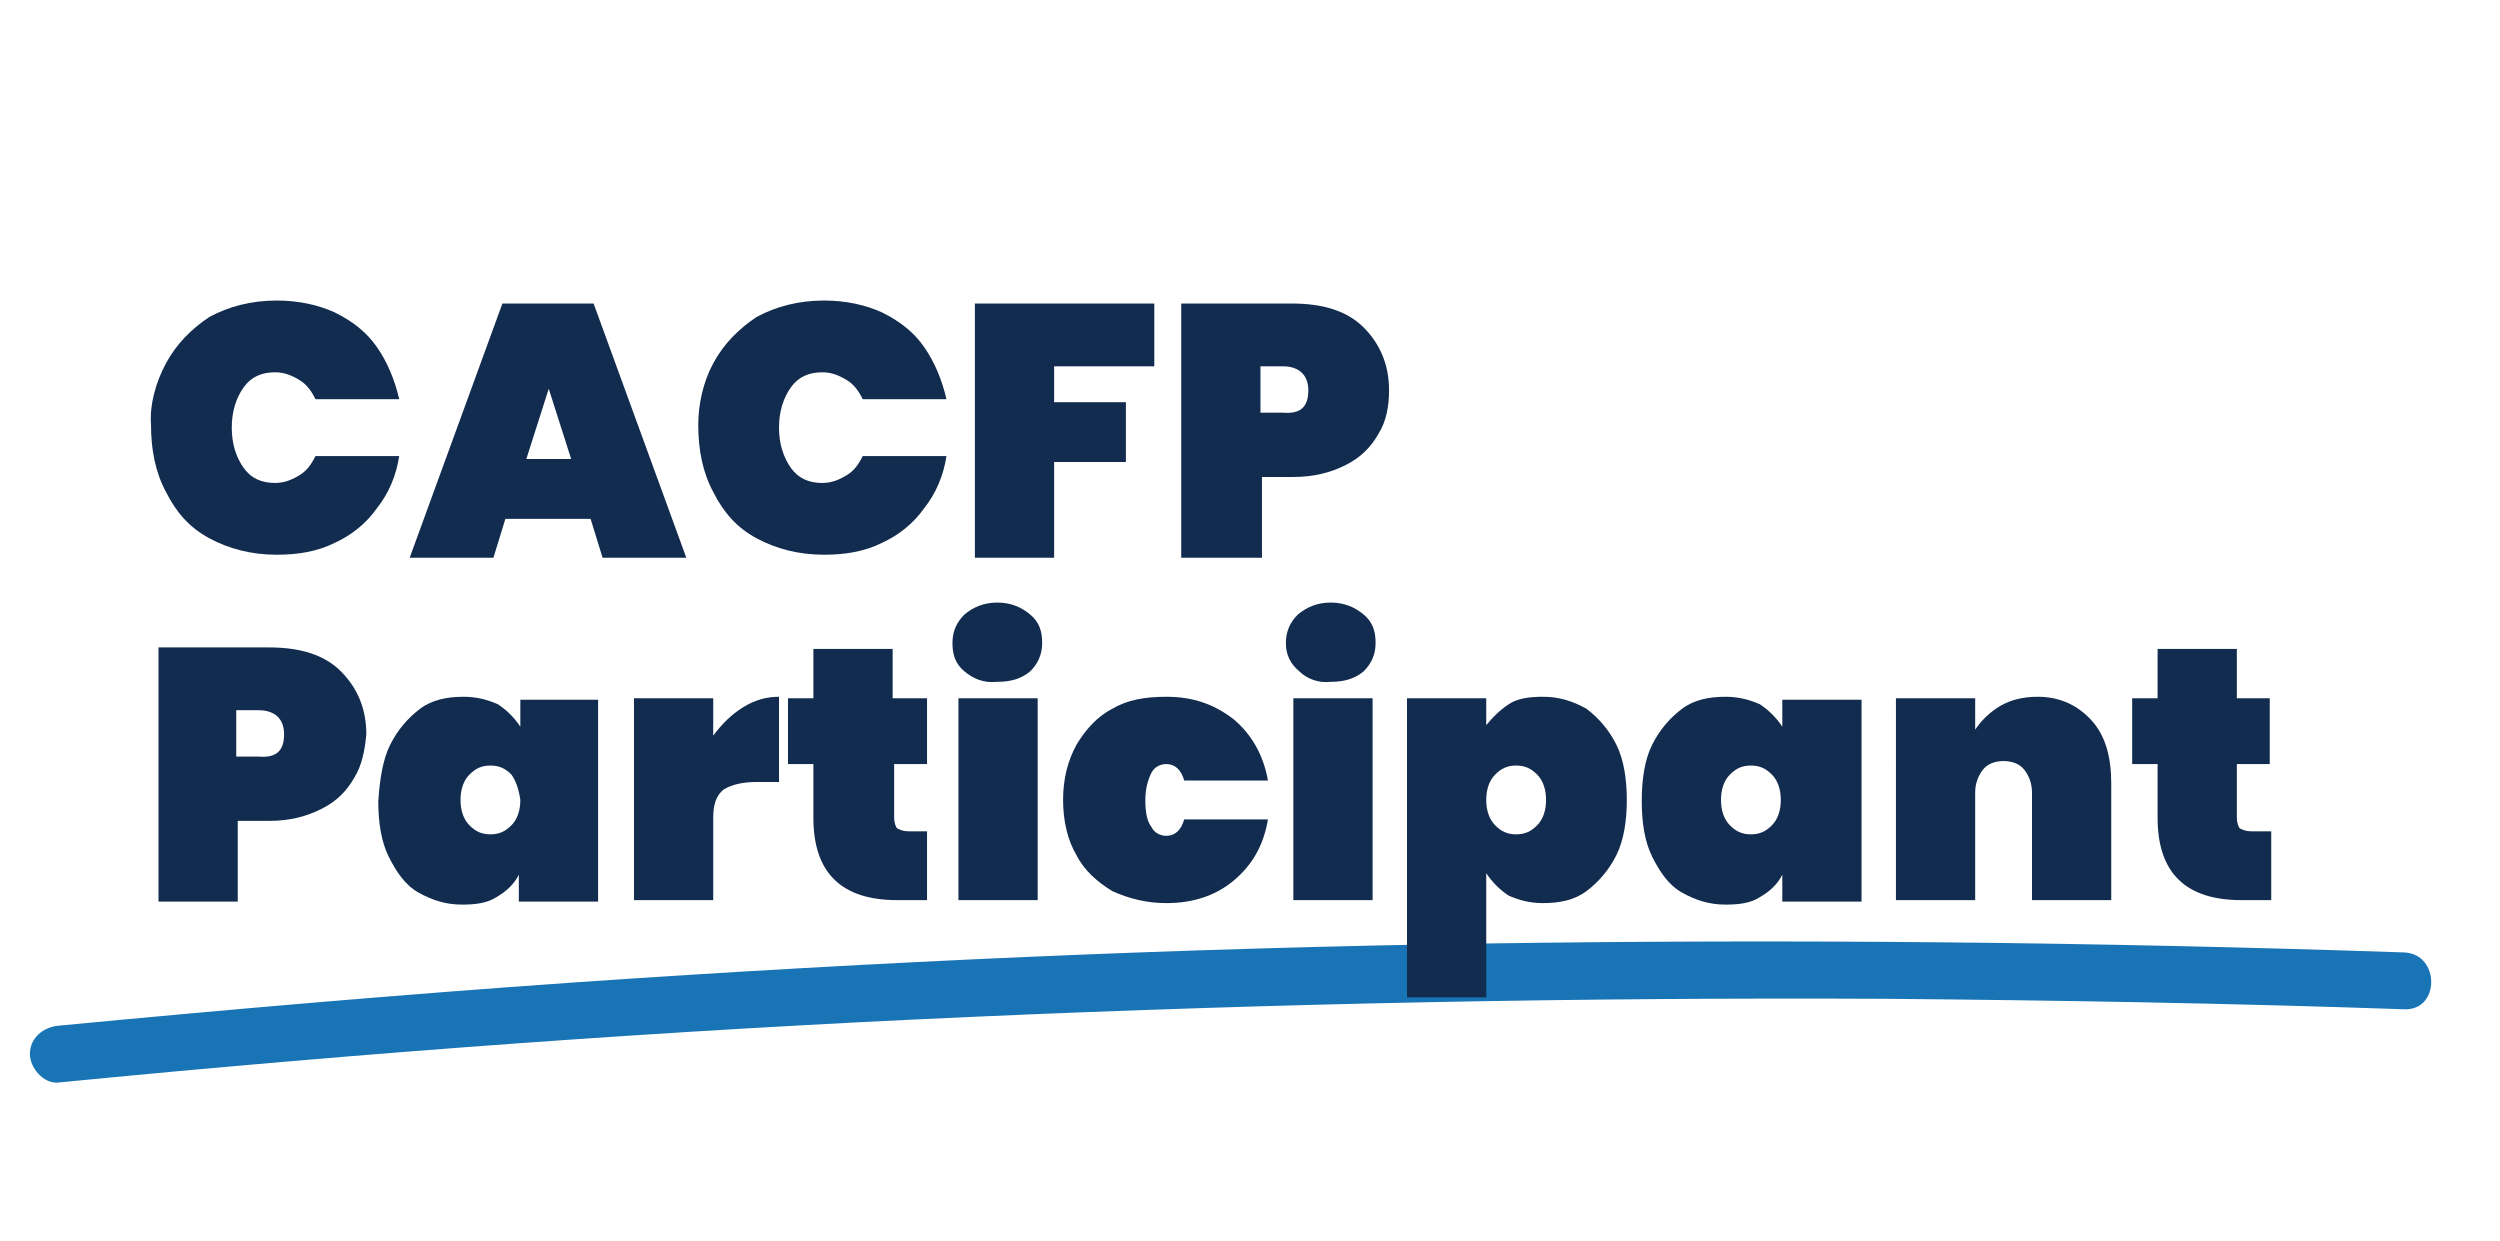 <?xml version="1.0" encoding="UTF-8"?> <!-- Generator: Adobe Illustrator 27.1.1, SVG Export Plug-In . SVG Version: 6.00 Build 0) --> <svg xmlns="http://www.w3.org/2000/svg" xmlns:xlink="http://www.w3.org/1999/xlink" version="1.0" id="Layer_1" x="0px" y="0px" viewBox="0 0 167.2 83" xml:space="preserve"> <path fill-rule="evenodd" clip-rule="evenodd" fill="none" d="M89.9,37.4c-32.2-1.8-64.8,3.1-95,14.5c-1.9,0.7-4.2,2-4.1,4.1 c0.1,1.2,0.9,2.1,1.8,2.9c4.3,4,9.9,6.2,15.4,8.1c22.9,7.7,47.4,10.3,71.5,9.2c13.1-0.6,26.3-2.2,38.3-7.5s22.7-14.5,27.3-26.7 c0.8-2.1,1.4-4.4,0.8-6.5c-0.9-3.1-4-5-6.9-6.4C116.5,17.9,91.4,12.3,66.3,13"></path> <path fill-rule="evenodd" clip-rule="evenodd" fill="none" d="M-1.1,74.8c26.1-0.5,52.2-1,78.3-1.4c9.4-0.2,19.9-0.8,26.5-7.5 c2.5-2.6,4.4-6.1,7.7-7.6c1.7-0.8,3.6-1,5.5-1.1c9.6-0.7,19.3-0.5,28.9,0.6c25,3,48.8,12.3,72.3,21.5c3.9,1.5,7.8,3.1,11.7,4.6"></path> <g> <g> <path fill="#1874B5" d="M3.9,72.4c20.4-2,40.8-3.5,61.3-4.4c20.3-0.9,40.6-1.3,60.9-1.2c11.6,0.1,23.1,0.3,34.7,0.7 c2.4,0.1,2.4-3.7,0-3.8c-20.5-0.7-41-0.9-61.4-0.6c-20.3,0.3-40.6,1.2-60.9,2.6c-11.5,0.8-23.1,1.8-34.6,2.9 c-1,0.1-1.9,0.8-1.9,1.9C2,71.4,2.9,72.5,3.9,72.4L3.9,72.4z"></path> </g> </g> <g> <g> <path fill="#112C4F" d="M11.1,24.3c0.7-1.3,1.7-2.3,2.9-3.1c1.3-0.7,2.8-1.1,4.5-1.1c1.5,0,2.8,0.3,3.9,0.8 c1.2,0.6,2.1,1.3,2.8,2.3c0.7,1,1.2,2.2,1.5,3.5h-5.6c-0.3-0.6-0.6-1-1.1-1.3c-0.5-0.3-1-0.5-1.6-0.5c-0.9,0-1.6,0.3-2.1,1 c-0.5,0.7-0.8,1.6-0.8,2.7c0,1.1,0.3,2,0.8,2.7c0.5,0.7,1.2,1,2.1,1c0.6,0,1.1-0.2,1.6-0.5c0.5-0.3,0.8-0.7,1.1-1.3h5.6 c-0.2,1.3-0.7,2.5-1.5,3.5c-0.7,1-1.7,1.8-2.8,2.3c-1.2,0.6-2.5,0.8-3.9,0.8c-1.7,0-3.2-0.4-4.5-1.1c-1.3-0.7-2.2-1.7-2.9-3.1 c-0.7-1.3-1-2.8-1-4.5C10,27.1,10.4,25.6,11.1,24.3z"></path> <path fill="#112C4F" d="M39.5,34.7h-5.7L33,37.3h-5.6l6.2-17h6.1l6.2,17h-5.6L39.5,34.7z M38.2,30.7L36.7,26l-1.5,4.7H38.2z"></path> <path fill="#112C4F" d="M47.7,24.3c0.7-1.3,1.7-2.3,2.9-3.1c1.3-0.7,2.8-1.1,4.5-1.1c1.5,0,2.8,0.3,3.9,0.8 c1.2,0.6,2.1,1.3,2.8,2.3c0.7,1,1.2,2.2,1.5,3.5h-5.6c-0.3-0.6-0.6-1-1.1-1.3c-0.5-0.3-1-0.5-1.6-0.5c-0.9,0-1.6,0.3-2.1,1 c-0.5,0.7-0.8,1.6-0.8,2.7c0,1.1,0.3,2,0.8,2.7c0.5,0.7,1.2,1,2.1,1c0.6,0,1.1-0.2,1.6-0.5c0.5-0.3,0.8-0.7,1.1-1.3h5.6 c-0.2,1.3-0.7,2.5-1.5,3.5c-0.7,1-1.7,1.8-2.8,2.3c-1.2,0.6-2.5,0.8-3.9,0.8c-1.7,0-3.2-0.4-4.5-1.1c-1.3-0.7-2.2-1.7-2.9-3.1 c-0.7-1.3-1-2.8-1-4.5C46.7,27.1,47,25.6,47.7,24.3z"></path> <path fill="#112C4F" d="M77.2,20.3v4.2h-6.7v2.4h4.8v4h-4.8v6.4h-5.3v-17H77.2z"></path> <path fill="#112C4F" d="M92.2,29c-0.5,0.9-1.2,1.6-2.2,2.1c-1,0.5-2.1,0.8-3.5,0.8h-2.1v5.4H79v-17h7.4c2.1,0,3.7,0.5,4.8,1.6 c1.1,1.1,1.7,2.5,1.7,4.2C92.9,27.2,92.7,28.2,92.2,29z M87.5,26.1c0-1-0.6-1.6-1.7-1.6h-1.5v3.1h1.5C87,27.7,87.5,27.2,87.5,26.1 z"></path> <path fill="#112C4F" d="M23.7,52c-0.5,0.9-1.2,1.6-2.2,2.1c-1,0.5-2.1,0.8-3.5,0.8h-2.1v5.4h-5.3v-17H18c2.1,0,3.7,0.5,4.8,1.6 c1.1,1.1,1.7,2.5,1.7,4.2C24.4,50.2,24.2,51.2,23.7,52z M19,49.1c0-1-0.6-1.6-1.7-1.6h-1.5v3.1h1.5C18.5,50.7,19,50.2,19,49.1z"></path> <path fill="#112C4F" d="M26.1,49.8c0.5-1,1.2-1.8,2-2.4s1.8-0.8,2.9-0.8c0.9,0,1.6,0.2,2.3,0.5c0.6,0.4,1.1,0.9,1.5,1.5v-1.8H40 v13.5h-5.3v-1.8c-0.3,0.6-0.8,1.1-1.5,1.5c-0.6,0.4-1.4,0.5-2.3,0.5c-1.1,0-2-0.3-2.9-0.8s-1.5-1.4-2-2.4c-0.5-1-0.7-2.3-0.7-3.7 C25.4,52.1,25.6,50.8,26.1,49.8z M34.2,51.8c-0.4-0.4-0.8-0.6-1.4-0.6c-0.6,0-1,0.2-1.4,0.6c-0.4,0.4-0.6,1-0.6,1.7 c0,0.7,0.2,1.3,0.6,1.7c0.4,0.4,0.8,0.6,1.4,0.6c0.6,0,1-0.2,1.4-0.6c0.4-0.4,0.6-1,0.6-1.7C34.7,52.8,34.5,52.2,34.2,51.8z"></path> <path fill="#112C4F" d="M49.7,47.3c0.8-0.5,1.6-0.7,2.4-0.7v5.7h-1.5c-1,0-1.7,0.2-2.2,0.5c-0.5,0.4-0.7,1-0.7,1.9v5.5h-5.3V46.7 h5.3v2.5C48.3,48.4,48.9,47.8,49.7,47.3z"></path> <path fill="#112C4F" d="M62,55.7v4.5h-2c-3.7,0-5.6-1.8-5.6-5.5v-3.6h-1.7v-4.4h1.7v-3.3h5.3v3.3H62v4.4h-2.2v3.6 c0,0.3,0.1,0.6,0.2,0.7c0.2,0.1,0.4,0.2,0.8,0.2H62z"></path> <path fill="#112C4F" d="M64.5,44.9c-0.6-0.5-0.8-1.1-0.8-1.9c0-0.8,0.3-1.4,0.8-1.9c0.6-0.5,1.3-0.8,2.2-0.8 c0.9,0,1.6,0.3,2.2,0.8c0.6,0.5,0.8,1.1,0.8,1.9c0,0.8-0.3,1.4-0.8,1.9c-0.6,0.5-1.3,0.7-2.2,0.7C65.8,45.7,65.1,45.4,64.5,44.9z M69.4,46.7v13.5h-5.3V46.7H69.4z"></path> <path fill="#112C4F" d="M72,49.8c0.6-1,1.4-1.9,2.4-2.4c1-0.6,2.2-0.8,3.6-0.8c1.8,0,3.2,0.5,4.5,1.5c1.2,1,2,2.4,2.3,4.1h-5.6 c-0.2-0.7-0.6-1.1-1.2-1.1c-0.4,0-0.8,0.2-1,0.6c-0.2,0.4-0.4,1-0.4,1.8c0,0.8,0.1,1.4,0.4,1.8c0.2,0.4,0.6,0.6,1,0.6 c0.6,0,1-0.4,1.2-1.1h5.6c-0.3,1.8-1.1,3.1-2.3,4.1c-1.2,1-2.7,1.5-4.5,1.5c-1.3,0-2.5-0.3-3.6-0.8c-1-0.6-1.9-1.4-2.4-2.4 c-0.6-1-0.9-2.3-0.9-3.7C71.1,52.1,71.4,50.9,72,49.8z"></path> <path fill="#112C4F" d="M86.9,44.9C86.3,44.4,86,43.8,86,43c0-0.8,0.3-1.4,0.8-1.9c0.6-0.5,1.3-0.8,2.2-0.8c0.9,0,1.6,0.3,2.2,0.8 c0.6,0.5,0.8,1.1,0.8,1.9c0,0.8-0.3,1.4-0.8,1.9c-0.6,0.5-1.3,0.7-2.2,0.7C88.2,45.7,87.4,45.4,86.9,44.9z M91.8,46.7v13.5h-5.3 V46.7H91.8z"></path> <path fill="#112C4F" d="M100.9,47.1c0.6-0.4,1.4-0.5,2.3-0.5c1.1,0,2,0.3,2.9,0.8c0.8,0.6,1.5,1.4,2,2.4c0.5,1,0.7,2.3,0.7,3.7 c0,1.4-0.2,2.7-0.7,3.7c-0.5,1-1.2,1.8-2,2.4c-0.8,0.6-1.8,0.8-2.9,0.8c-0.9,0-1.6-0.2-2.3-0.5c-0.6-0.4-1.1-0.9-1.5-1.5v8.3h-5.3 v-20h5.3v1.8C99.8,48,100.3,47.5,100.9,47.1z M102.8,51.8c-0.4-0.4-0.8-0.6-1.4-0.6c-0.6,0-1,0.2-1.4,0.6c-0.4,0.4-0.6,1-0.6,1.7 c0,0.7,0.2,1.3,0.6,1.7c0.4,0.4,0.8,0.6,1.4,0.6c0.6,0,1-0.2,1.4-0.6c0.4-0.4,0.6-1,0.6-1.7C103.4,52.8,103.2,52.2,102.8,51.8z"></path> <path fill="#112C4F" d="M110.5,49.8c0.5-1,1.2-1.8,2-2.4s1.8-0.8,2.9-0.8c0.9,0,1.6,0.2,2.3,0.5c0.6,0.4,1.1,0.9,1.5,1.5v-1.8h5.3 v13.5h-5.3v-1.8c-0.3,0.6-0.8,1.1-1.5,1.5c-0.6,0.4-1.4,0.5-2.3,0.5c-1.1,0-2-0.3-2.9-0.8s-1.5-1.4-2-2.4c-0.5-1-0.7-2.3-0.7-3.7 C109.8,52.1,110,50.8,110.5,49.8z M118.5,51.8c-0.4-0.4-0.8-0.6-1.4-0.6c-0.6,0-1,0.2-1.4,0.6c-0.4,0.4-0.6,1-0.6,1.7 c0,0.7,0.2,1.3,0.6,1.7c0.4,0.4,0.8,0.6,1.4,0.6c0.6,0,1-0.2,1.4-0.6c0.4-0.4,0.6-1,0.6-1.7C119.1,52.8,118.9,52.2,118.5,51.8z"></path> <path fill="#112C4F" d="M139.9,48.2c0.9,1,1.3,2.4,1.3,4.2v7.8h-5.3v-7.2c0-0.6-0.2-1.1-0.5-1.5c-0.3-0.4-0.8-0.6-1.4-0.6 c-0.6,0-1.1,0.2-1.4,0.6c-0.3,0.4-0.5,0.9-0.5,1.5v7.2h-5.3V46.7h5.3v2.1c0.4-0.6,1-1.2,1.7-1.6c0.7-0.4,1.5-0.6,2.5-0.6 C137.8,46.6,139,47.2,139.9,48.2z"></path> <path fill="#112C4F" d="M151.9,55.7v4.5h-2c-3.7,0-5.6-1.8-5.6-5.5v-3.6h-1.7v-4.4h1.7v-3.3h5.3v3.3h2.2v4.4h-2.2v3.6 c0,0.3,0.1,0.6,0.2,0.7c0.2,0.1,0.4,0.2,0.8,0.2H151.9z"></path> </g> </g> </svg> 